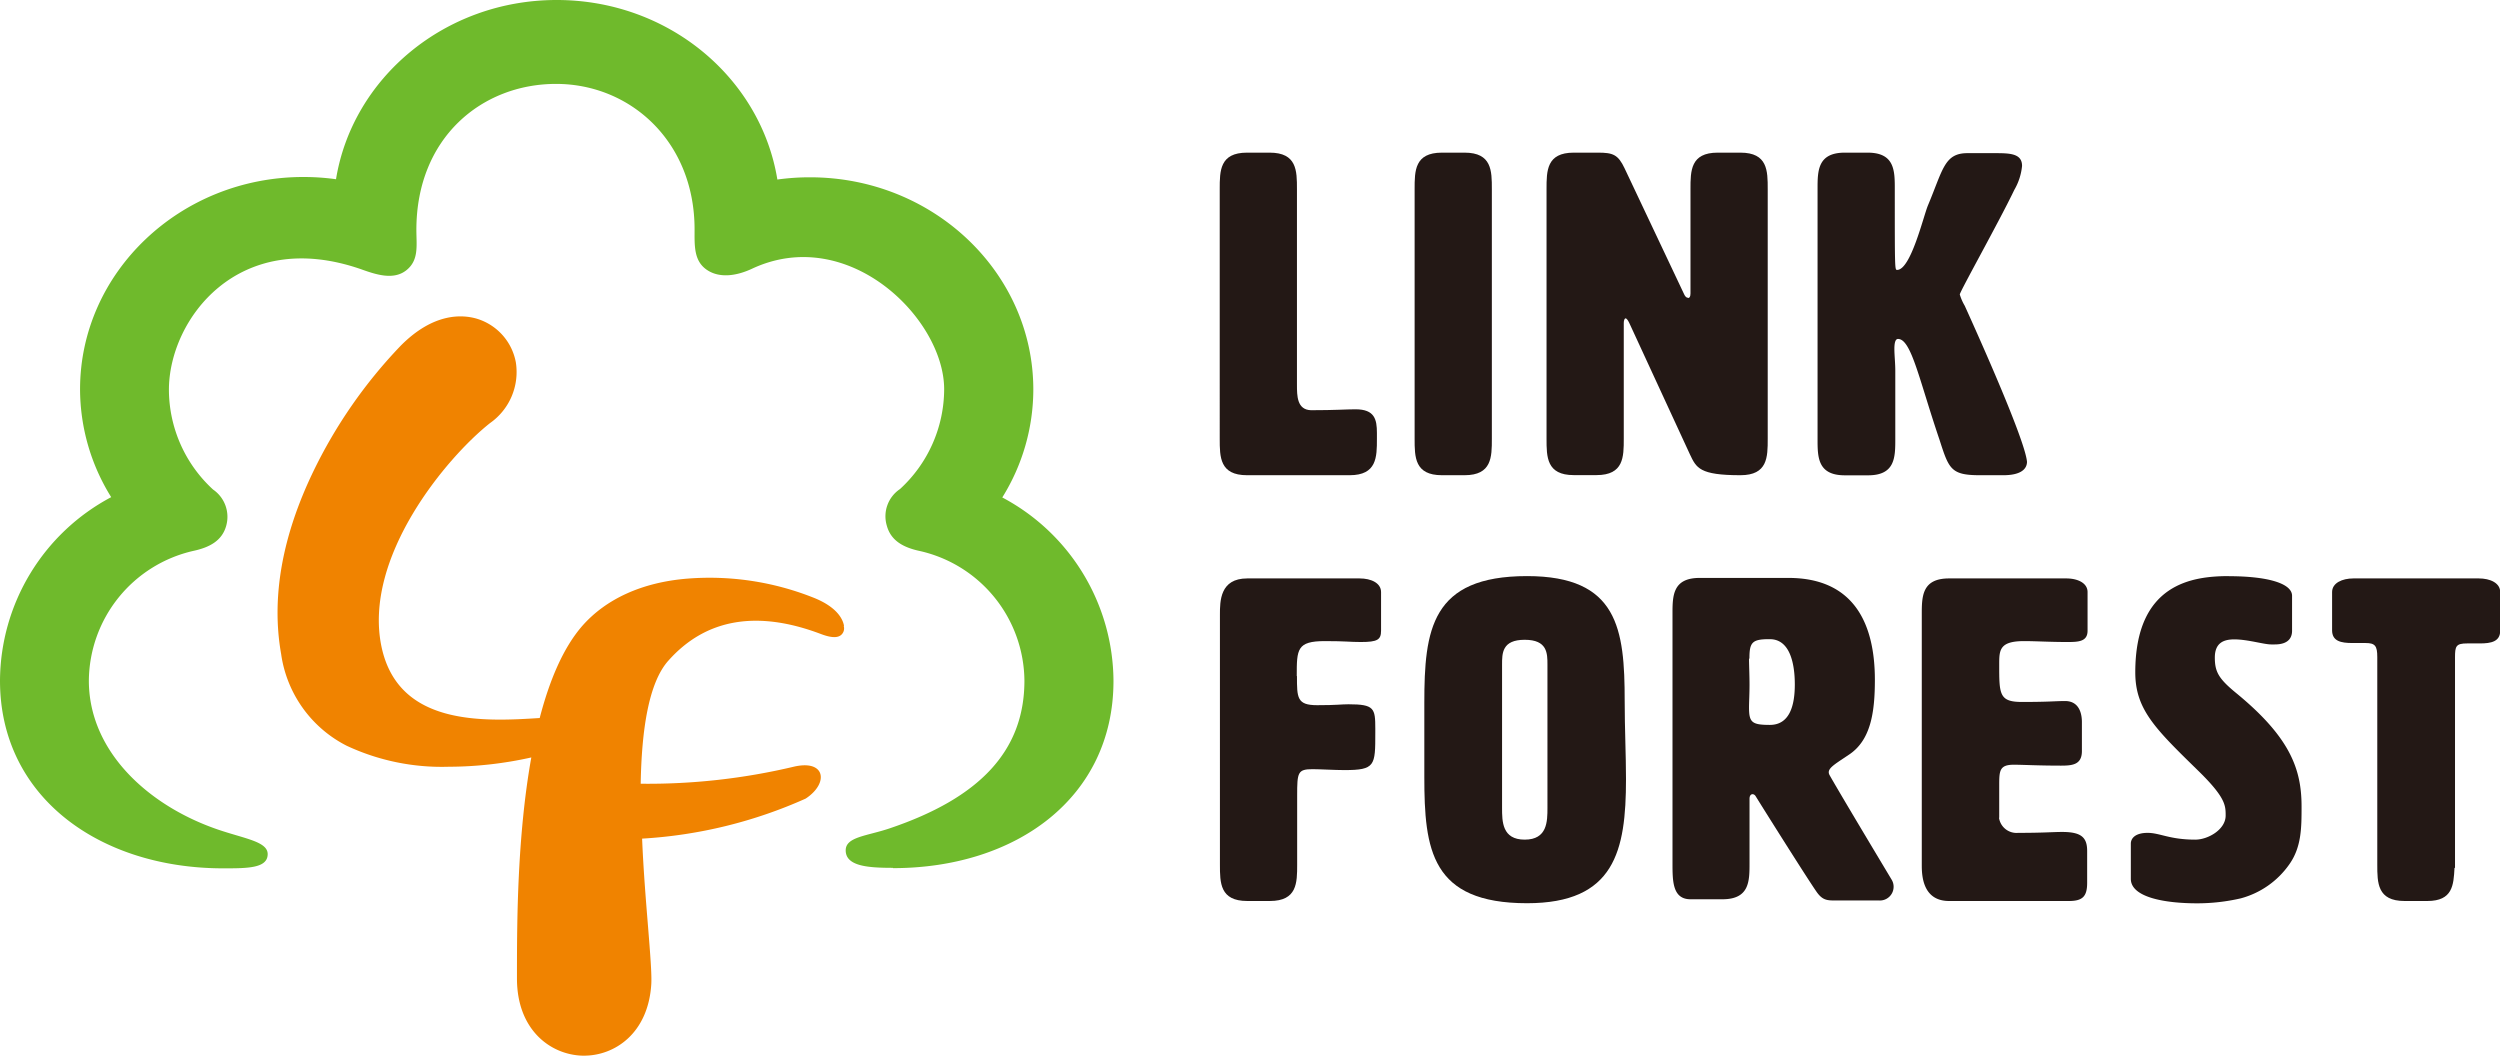 <svg id="レイヤー_1" data-name="レイヤー 1" xmlns="http://www.w3.org/2000/svg" viewBox="0 0 247.31 104.43"><defs><style>.cls-1{fill:#231815;}.cls-2{fill:#6fba2c;}.cls-3{fill:#f08300;}</style></defs><title>logo</title><path class="cls-1" d="M134.1,40.49c1.89,0,2.11,1,2.11,2.34v.58c0,1.8,0,3.6-2.7,3.6H123.36c-2.7,0-2.7-1.8-2.7-3.6V18.7c0-1.8,0-3.6,2.7-3.6h2.24c2.7,0,2.7,1.8,2.7,3.6V38.07c0,1.08,0,2.47,1.39,2.51,2.39,0,3.47-.09,4.41-.09"/><path class="cls-1" d="M147.58,43.41c0,1.8,0,3.6-2.7,3.6h-2.24c-2.7,0-2.7-1.8-2.7-3.6V18.7c0-1.8,0-3.6,2.7-3.6h2.24c2.7,0,2.7,1.8,2.7,3.6V43.41"/><path class="cls-1" d="M167,29.48c.13,0,.23-.13.23-.45V18.7c0-1.8,0-3.6,2.69-3.6h2.25c2.7,0,2.7,1.8,2.7,3.6V43.41c0,1.8,0,3.6-2.7,3.6-4.05,0-4.36-.72-5-2.07l-6-13c-.13-.27-.27-.45-.36-.45s-.18.18-.18.45l0,11.46c0,1.8,0,3.6-2.7,3.6h-2.25c-2.69,0-2.69-1.8-2.69-3.6V18.7c0-1.8,0-3.6,2.69-3.6h2.39c1.48,0,2,.18,2.65,1.57L166.55,29c.13.32.27.45.4.45"/><path class="cls-1" d="M200.52,45.66c0,.81-.72,1.35-2.34,1.35h-2.33c-2.88,0-3.06-.63-4-3.55-2-5.89-2.78-9.93-4.09-9.93-.27,0-.36.4-.36,1s.09,1.39.09,2.15v6.74c0,1.8,0,3.6-2.69,3.6H182.5c-2.7,0-2.7-1.8-2.7-3.6V18.7c0-1.8,0-3.6,2.7-3.6h2.25c2.69,0,2.69,1.8,2.69,3.6,0,8,0,8,.23,8,1.35,0,2.6-5.3,3.05-6.38,1.49-3.55,1.62-5.17,3.91-5.17h2.61c1.53,0,2.79,0,2.79,1.26a5.82,5.82,0,0,1-.77,2.38c-1.43,3-5.39,10.07-5.39,10.34a5,5,0,0,0,.49,1.12c.45,1,6,13.17,6.16,15.46"/><path class="cls-1" d="M128.3,66.88c0,2.16,0,2.88,2,2.88s2.34-.09,3.1-.09c2.56,0,2.65.4,2.65,2.42v.41c0,3.24,0,3.68-3.06,3.68-.89,0-2.47-.09-3.14-.09-1.48,0-1.53.32-1.53,2.61v6.83c0,1.8,0,3.6-2.7,3.6h-2.24c-2.7,0-2.7-1.8-2.7-3.6V60.81c0-1.34,0-3.59,2.7-3.59H134.5c1.13,0,2.12.45,2.12,1.35v3.82c0,.9-.36,1.12-2,1.12-1.13,0-1.44-.09-3.55-.09-2.79,0-2.79.81-2.79,3.46"/><path class="cls-1" d="M140.9,69.53c0-7.23.67-12.54,10.16-12.54,9,0,9.66,5.22,9.66,12.36,0,2.7.13,5.35.13,7.73,0,7.1-1.12,12.27-9.79,12.27-9.49,0-10.16-5.3-10.16-12.49,0-1.21,0-2.43,0-3.69s0-2.47,0-3.64m7.69-3.77V79.91c0,1.35,0,3.15,2.24,3.15s2.25-1.8,2.25-3.15V65.76c0-1.13,0-2.47-2.25-2.47S148.59,64.63,148.59,65.76Z"/><path class="cls-1" d="M197.75,80.9a1.75,1.75,0,0,0,1.89,1.49c2.56,0,3.41-.09,4.36-.09,1.89,0,2.47.54,2.47,1.88v3.15c0,1.35-.45,1.8-1.8,1.8H192.81c-2.7,0-2.7-2.7-2.7-3.6V60.81c0-1.79,0-3.59,2.7-3.59H204.4c1.13,0,2.11.45,2.11,1.35v3.82c0,1.08-.89,1.12-2,1.12-1.75,0-3.14-.09-4.27-.09-2.47,0-2.47.9-2.47,2.34,0,2.92,0,3.68,2.25,3.68,2.78,0,3.23-.09,4.27-.09,1.57,0,1.66,1.58,1.66,2.07V74.3c0,1.35-.94,1.44-2.07,1.44-2.29,0-3.73-.09-4.67-.09-1.44,0-1.44.62-1.44,2.11V80.9"/><path class="cls-1" d="M220.49,57c3.73,0,6.25.68,6.25,1.94v3.46c0,.49-.18,1.35-1.71,1.35h-.36c-.72,0-2.33-.5-3.64-.5-1.08,0-1.93.36-1.93,1.8s.4,2.11,2.16,3.55c5.35,4.4,6.42,7.55,6.42,11.19,0,2.07,0,4-1.21,5.71a8.57,8.57,0,0,1-4.81,3.37,19.15,19.15,0,0,1-4.31.49c-3.33,0-6.56-.63-6.56-2.42V83.46c0-.53.44-1.07,1.66-1.07s2.16.67,4.72.67c1.26,0,3-1,3-2.38,0-1,0-1.8-2.78-4.5-4.18-4.09-6.16-6-6.16-9.66,0-8.85,5.71-9.53,9.3-9.53"/><path class="cls-1" d="M242.81,85.85c-.09,1.71-.18,3.28-2.69,3.28h-2.25c-2.7,0-2.7-1.8-2.7-3.6V65c0-1.12-.22-1.39-1.17-1.39-.31,0-.76,0-1.3,0-1.12,0-2-.18-2-1.26V58.57c0-.9,1-1.35,2.11-1.35h12.4c1.13,0,2.12.45,2.12,1.35v3.82c0,1.08-.9,1.26-2,1.26-.31,0-.72,0-1.26,0-1.12,0-1.21.27-1.21,1.39V85.85"/><path class="cls-1" d="M176.91,57.17c6.68,0,8.56,4.79,8.56,10.08,0,3.22-.4,6-2.6,7.43-1.48,1-2.22,1.38-1.88,2,1.06,1.88,5.24,8.84,6.12,10.31a1.36,1.36,0,0,1-1.22,2.09l-4.26,0c-.87,0-1.34,0-1.95-.89-1-1.44-5.53-8.65-6-9.42-.18-.31-.61-.3-.61.25v6.36c0,1.79,0,3.58-2.69,3.58h-3.14c-1.79,0-1.79-1.79-1.79-3.58V60.75c0-1.79,0-3.58,2.69-3.58h8.73m-3.85,8c0,.59.05,1.62.05,2.56s-.05,1.7-.05,2.24c0,1.48.27,1.74,2.06,1.74,2,0,2.47-2,2.47-4s-.45-4.48-2.47-4.48C173.33,63.22,173.06,63.53,173.06,65.14Z"/><path class="cls-2" d="M88.33,85.85c-2.43,0-4.67-.15-4.67-1.73,0-1.35,2.11-1.41,4.39-2.19,8.85-3,13.29-7.64,13.29-14.6A13.27,13.27,0,0,0,91,54.51c-1.6-.34-2.86-1-3.27-2.5a3.24,3.24,0,0,1,1.3-3.63,13.44,13.44,0,0,0,4.37-9.87c0-7-9.49-16.37-19-11.93-1.45.68-3.18,1-4.48.11s-1.21-2.41-1.21-4c0-8.71-6.37-14.39-13.7-14.39S41.19,13.61,41.19,22.74c0,1.54.27,3-1,4s-3,.42-4.48-.11c-12.16-4.22-19,5-19,11.93a13.44,13.44,0,0,0,4.37,9.87A3.27,3.27,0,0,1,22.38,52c-.41,1.51-1.68,2.16-3.27,2.5A13.28,13.28,0,0,0,8.79,67.33c0,7,5.87,12.37,12.76,14.73,2.66.91,4.93,1.19,4.93,2.43,0,1.41-2,1.41-4.4,1.41C9.91,85.9,0,78.89,0,67.33A20.67,20.67,0,0,1,11,49.18,20.24,20.24,0,0,1,7.92,38.51c0-11.56,9.9-21,22.08-21a23.1,23.1,0,0,1,3.24.22C34.87,7.72,44,0,55.07,0S75.26,7.72,76.9,17.76a23.1,23.1,0,0,1,3.24-.22c12.17,0,22.08,9.41,22.08,21a20.24,20.24,0,0,1-3.07,10.67,20.67,20.67,0,0,1,11,18.15c0,11.56-9.64,18.52-21.81,18.52"/><path class="cls-3" d="M83.49,61.89c-.17-.9-1-2-3.15-2.82A27.8,27.8,0,0,0,68,57.24c-4.46.36-8.05,2-10.41,4.69-1.91,2.2-3.25,5.44-4.2,9.1-5.71.37-14,.74-15.65-7.05-1.85-8.84,6.44-18.73,10.74-22.13a6.17,6.17,0,0,0,2.55-6,5.56,5.56,0,0,0-3.82-4.31c-1.42-.43-4.3-.66-7.6,2.69a48.37,48.37,0,0,0-8.64,12.46c-3.08,6.41-4.14,12.46-3.16,18a12.08,12.08,0,0,0,6.48,9.08,22.2,22.2,0,0,0,10.08,2.08,37.77,37.77,0,0,0,8.19-.92c-1.41,7.83-1.41,16.5-1.42,20.85V96.8c0,5.1,3.33,7.53,6.45,7.63h.2c3,0,6.35-2.19,6.64-7.11.05-1-.11-3-.32-5.61s-.46-5.6-.59-8.75A46.11,46.11,0,0,0,79.7,79c1.15-.75,1.73-1.8,1.41-2.56-.14-.33-.67-1-2.48-.62a62.46,62.46,0,0,1-15.25,1.71c.09-5.21.76-10,2.76-12.2,3.69-4.13,8.76-5,15.07-2.61,1,.38,1.64.4,2,.09a.85.85,0,0,0,.26-.87"/></svg>